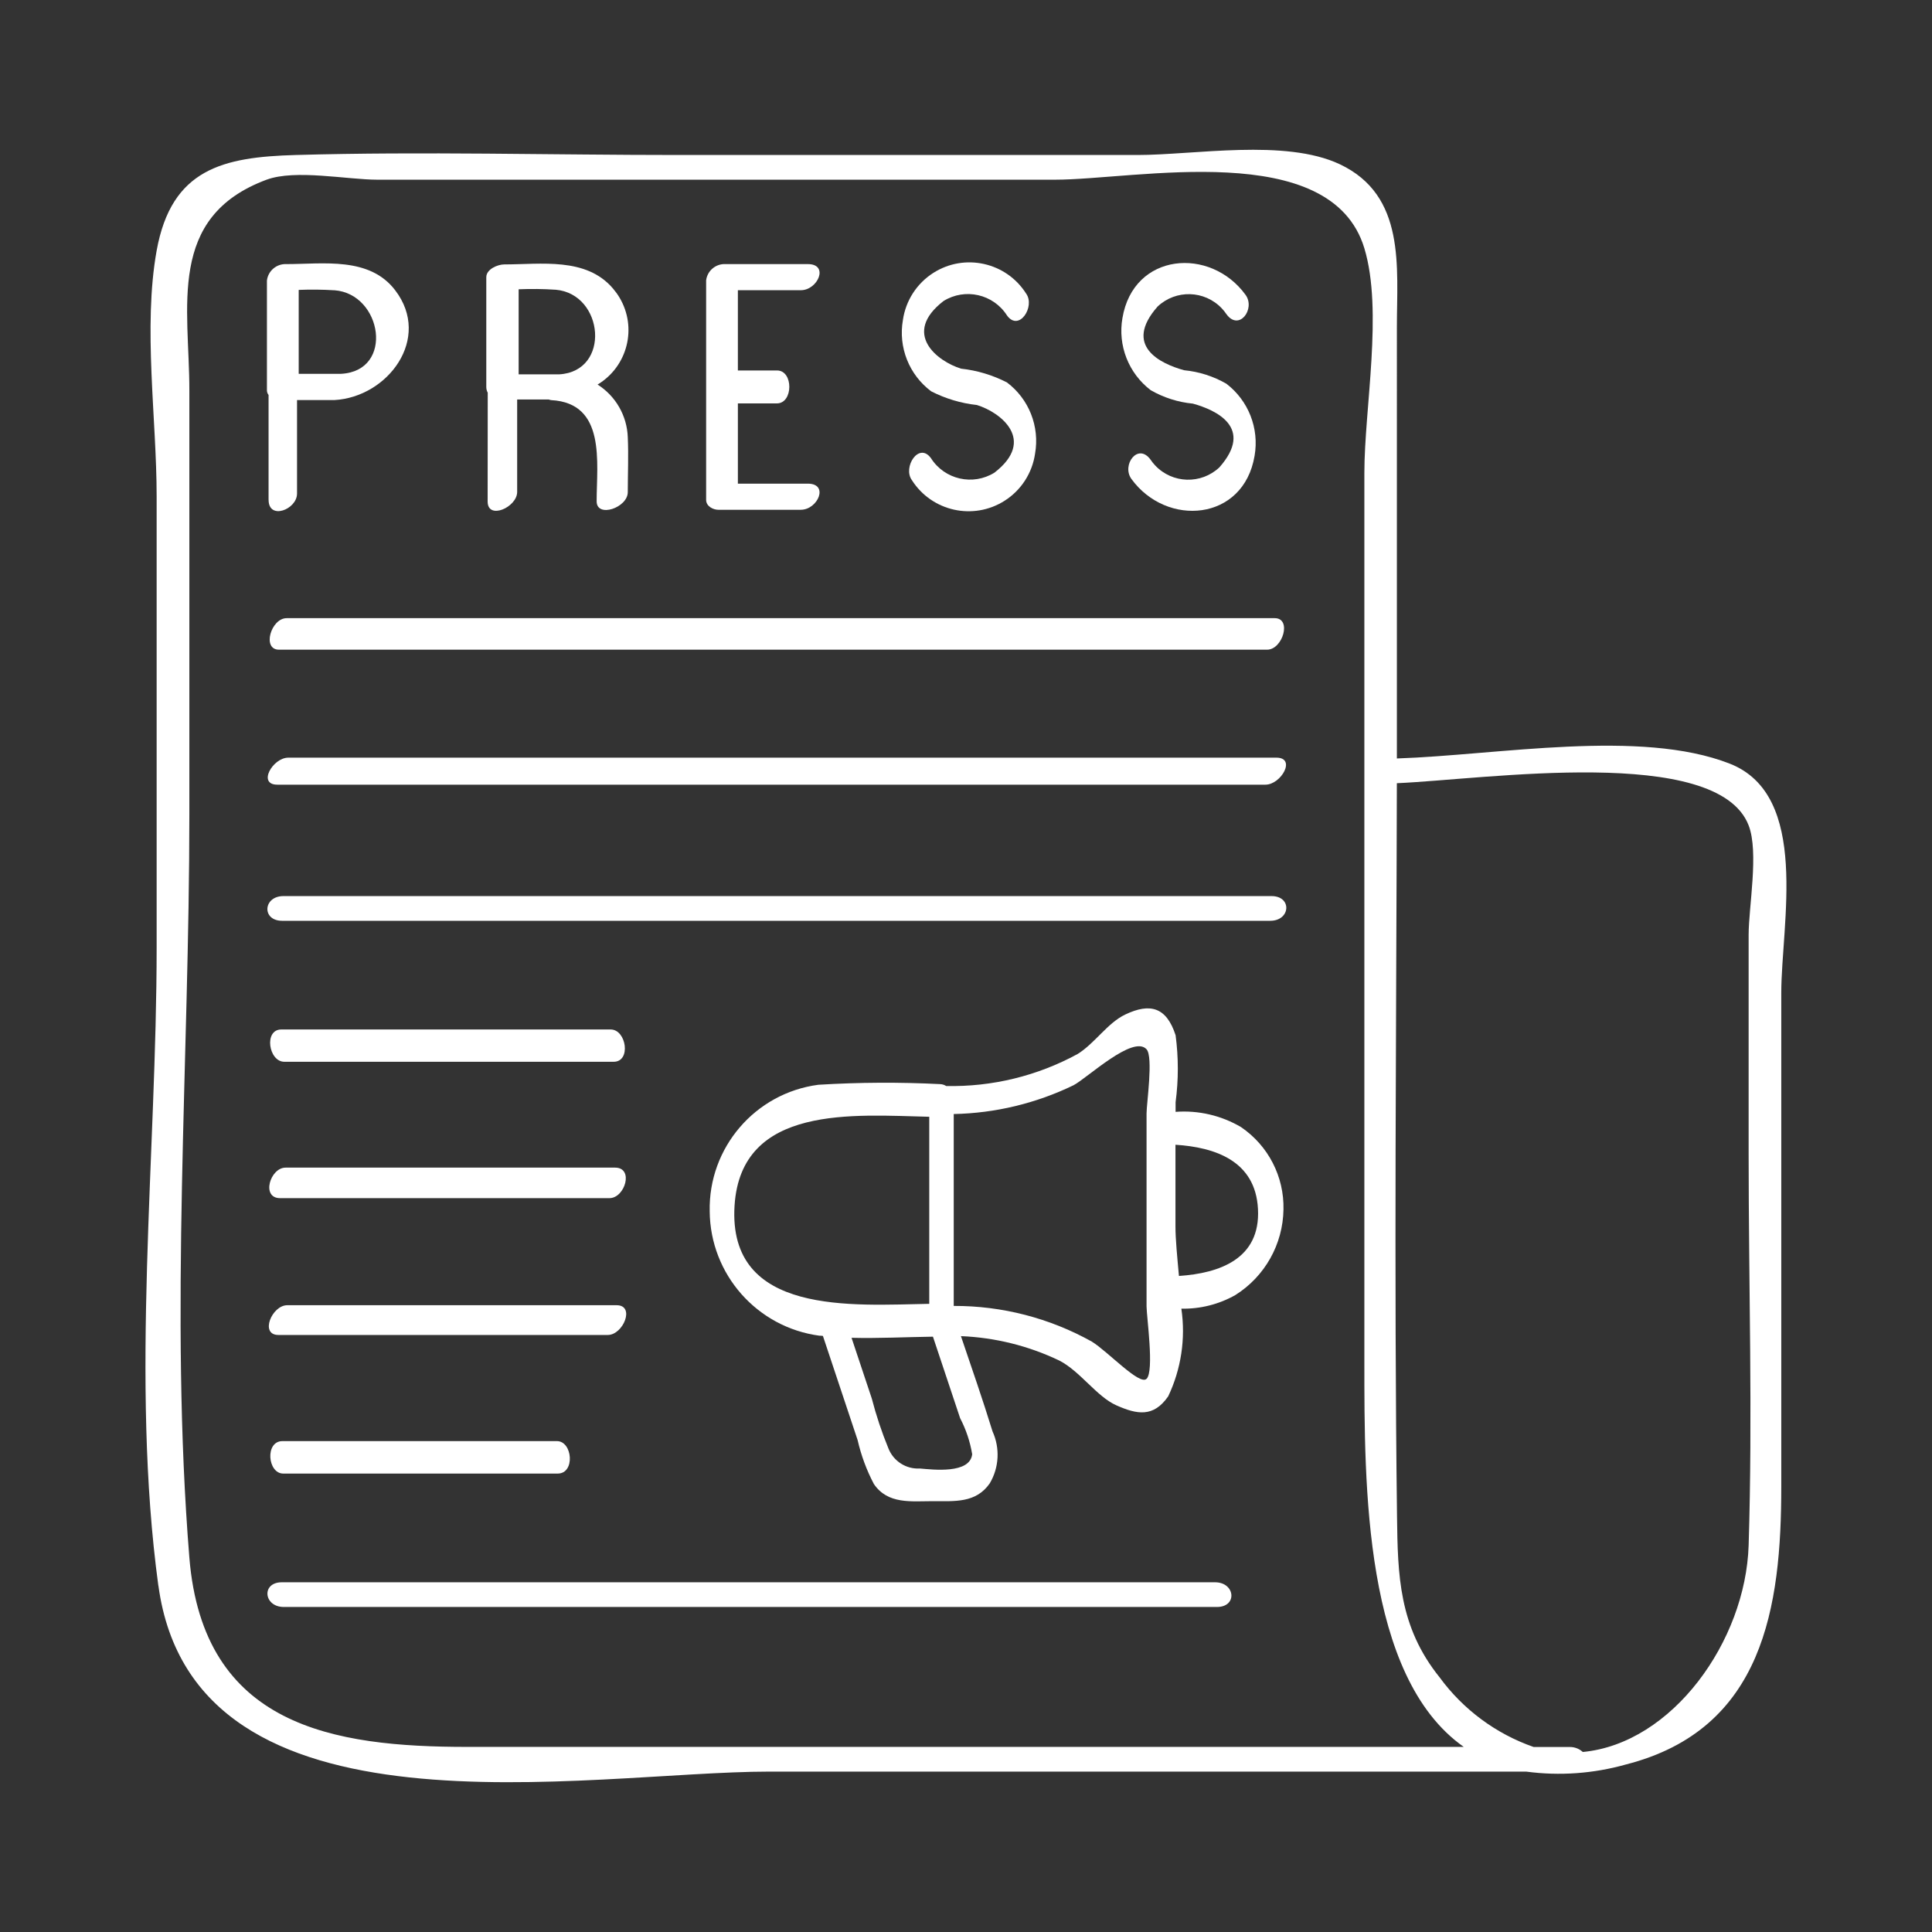 <?xml version="1.0" encoding="UTF-8"?>
<svg id="uuid-a629c6e1-437e-48fa-a884-dc29e4c1adc5" data-name="Layer_2" xmlns="http://www.w3.org/2000/svg" viewBox="0 0 600.67 600.67">
  <rect x="0" y="0" width="600.67" height="600.67" fill="#333333" stroke="none"/>
  <defs>
    <style>
      .uuid-91a2bd62-5fa6-4d7b-9879-540405b44f63 {
        fill: #fff;
      }

      .uuid-5d1ef77e-fcfe-4a18-9cf2-40f9427e3f8b {
        fill: none;
      }
    </style>
  </defs>
  <g id="uuid-60cf0af0-f677-4180-9b8d-3c77a805b69b" data-name="Layer_1">
    <g>
      <g>
        <path class="uuid-91a2bd62-5fa6-4d7b-9879-540405b44f63" d="M49.25,493c11.14,81.87,133.44,57.8,190.02,57.8h235.22c10.39,1.39,20.95.63,31.04-2.22,42.83-10.93,48.28-49.03,48.28-86.38v-153.51c0-21.41,9.1-61.44-16.03-71.27-27.85-10.9-71.99-2.65-103.48-1.61V101.75c0-18.77,2.83-40.96-17.74-50.68-17.01-8.02-45.23-2.88-62.91-2.88h-142.74c-39.59,0-79.36-1.13-118.95,0-22.52.63-38.66,4.23-43.26,29.74-4.27,23.77,0,52.27,0,76.32v140.33c0,64.34-8.16,134.5.53,198.42h0ZM543.66,256.62c3.23,8.3,0,25.37,0,34.03v68.15c0,40.48,1.27,81.19,0,121.67-.94,29.77-23.72,61.6-51.56,64.23-1.09-1-2.51-1.55-3.99-1.55h-11.29c-11.72-4.09-21.92-11.65-29.25-21.67-12.67-15.76-13-31.71-13.23-50.06-.95-75.95-.21-151.95-.05-227.92,27.61-1.19,99.57-12.07,109.36,13.09v.03ZM82.89,55.87c8.92-3.31,25.08,0,34.47,0h210.61c25.13,0,85.84-13.03,96.22,21.33,5.86,19.43,0,49.82,0,69.85v276.55c0,38.04-.21,97.63,30.9,119.52H145.36c-41.69,0-82.22-6.31-86.49-58.88-6.14-75.9,0-154.79,0-230.91V121.45c.04-25.86-7.18-53.99,24.01-65.58h0Z"/>
        <path class="uuid-91a2bd62-5fa6-4d7b-9879-540405b44f63" d="M385.88,350.44c-6.15-3.63-13.26-5.29-20.38-4.76v-3.01c.92-6.91.92-13.91,0-20.81-2.83-8.71-7.88-10.15-15.67-6.43-5.49,2.61-9.46,8.96-14.77,12.25-12.53,6.84-26.62,10.27-40.89,9.97-.56-.37-1.22-.57-1.89-.59-12.61-.64-25.24-.57-37.85.2-19.65,2.59-34.21,19.56-33.78,39.37.17,19.58,14.72,36.06,34.13,38.65.35,0,.72,0,1.07.07,3.6,10.81,7.2,21.6,10.79,32.38,1.09,4.75,2.78,9.34,5.05,13.65,4.34,6.39,11.65,5.34,18.38,5.34s13.37.65,17.66-5.55c2.91-4.92,3.22-10.95.85-16.15-3.06-9.93-6.48-19.76-9.82-29.61,10.6.43,21.01,3.01,30.58,7.59,6.54,3.36,11.62,11.22,17.78,13.94,6.37,2.82,11.49,3.81,16.08-2.81,4.03-8.48,5.46-17.97,4.09-27.26,5.87.12,11.66-1.34,16.77-4.22,9.18-5.77,14.82-15.79,14.98-26.63.23-10.21-4.73-19.83-13.17-25.58h0ZM228.38,374.78c2.04-31.49,37.26-28.09,60.53-27.57v58.16c-23.59.39-62.74,3.82-60.53-30.59h0ZM285.91,456.57c-4.21.21-8.09-2.27-9.67-6.19-2.08-5.06-3.82-10.26-5.19-15.56l-6.3-18.89c8.42.21,16.96-.24,25.31-.35l8.45,25.34c1.84,3.52,3.1,7.3,3.75,11.22-.73,6.15-12.08,4.79-16.35,4.42h0ZM356.47,428.67c-2.1,2.24-12-8.47-17.02-11.56-13.12-7.32-27.91-11.14-42.93-11.09v-59.66c12.91-.26,25.62-3.32,37.24-8.95,4.22-2.2,18.55-15.79,22.71-11.18,2.14,2.37,0,16.84,0,19.94v59.99c.03,3.41,2.41,19.98.03,22.51h-.03ZM366.54,396.7c-.53-5.91-1.08-11.38-1.08-15.36v-25.43c12.24.78,24.88,4.96,25.65,19.96.83,15.63-12.11,19.99-24.54,20.83h-.03Z"/>
        <path class="uuid-91a2bd62-5fa6-4d7b-9879-540405b44f63" d="M396.84,235.56H89.64c-4.84,0-9.68,8.4-3.41,8.4h307.2c4.86,0,9.69-8.4,3.41-8.4Z"/>
        <path class="uuid-91a2bd62-5fa6-4d7b-9879-540405b44f63" d="M86.74,201.99h307.2c4.88,0,7.76-9.8,2.39-9.8H89.13c-4.88,0-7.76,9.8-2.39,9.8Z"/>
        <path class="uuid-91a2bd62-5fa6-4d7b-9879-540405b44f63" d="M395.32,278.6H88.12c-6.32,0-6.83,7.68-.38,7.68h307.2c6.32-.02,6.81-7.68.38-7.68Z"/>
        <path class="uuid-91a2bd62-5fa6-4d7b-9879-540405b44f63" d="M377.75,491.94H87.62c-6.43,0-5.67,7.68.63,7.68h290.13c6.43-.03,5.66-7.68-.63-7.68Z"/>
        <path class="uuid-91a2bd62-5fa6-4d7b-9879-540405b44f63" d="M190.8,330.11c5.48,0,3.96-10.04-.94-10.04h-102.4c-5.48,0-3.96,10.04.94,10.04h102.4Z"/>
        <path class="uuid-91a2bd62-5fa6-4d7b-9879-540405b44f63" d="M87.08,372.51h102.4c4.83,0,7.68-9.49,1.76-9.49h-102.45c-4.8,0-7.68,9.49-1.71,9.49Z"/>
        <path class="uuid-91a2bd62-5fa6-4d7b-9879-540405b44f63" d="M86.56,415.05h102.4c4.8,0,8.62-9.25,2.75-9.25h-102.4c-4.79,0-8.62,9.25-2.75,9.25Z"/>
        <path class="uuid-91a2bd62-5fa6-4d7b-9879-540405b44f63" d="M87.82,448.05c-5.5,0-4.63,10.09.24,10.09h85.33c5.5,0,4.63-10.09-.24-10.09h-85.33Z"/>
        <path class="uuid-91a2bd62-5fa6-4d7b-9879-540405b44f63" d="M223.38,158.49h25.6c5.27,0,8.87-8.12,2.17-8.12h-21.74v-24.95h12.13c5.12,0,5.17-10.24.05-10.24h-12.18v-24.95h19.58c5.27,0,8.87-8.12,2.17-8.12h-25.6c-3.02-.15-5.64,2.05-6.02,5.04v68.27c0,1.97,2.14,3.08,3.86,3.08Z"/>
        <path class="uuid-91a2bd62-5fa6-4d7b-9879-540405b44f63" d="M83.51,155.41c0,6.38,8.84,3.02,8.84-1.96v-29.07h11.61c16.61-.9,30.36-19.15,18.91-34.13-8.02-10.52-22.31-8.14-33.91-8.14-3.02-.11-5.62,2.12-5.97,5.12v34.13c0,.52.19,1.03.51,1.44v32.61ZM103.99,90.24c14.86,1.13,18.67,25.09,2.07,25.98h-13.19v-26.09c3.7-.15,7.41-.11,11.1.12h.03Z"/>
        <path class="uuid-91a2bd62-5fa6-4d7b-9879-540405b44f63" d="M151.61,155.92c0,5.84,9.18,1.81,9.18-2.99v-28.73h9.8c.25.09.51.16.77.2,17.13.92,14.14,19.42,14.14,31.45,0,5.29,9.68,2.02,9.68-2.85,0-5.67.26-11.4,0-17.07-.24-6.67-3.75-12.79-9.39-16.37,9.35-5.6,12.4-17.72,6.8-27.07-.59-.99-1.27-1.92-2.02-2.8-8.35-9.8-22.34-7.48-33.8-7.48-2.03,0-5.58,1.48-5.58,3.97v34.13c0,.62.15,1.24.45,1.78l-.03,33.82ZM172.73,90.07c15.1,1.28,17.26,25.45,1.08,26.32h-12.56v-26.45c3.83-.16,7.66-.12,11.49.14Z"/>
        <path class="uuid-91a2bd62-5fa6-4d7b-9879-540405b44f63" d="M289.48,121.65c4.45,2.28,9.27,3.73,14.24,4.27,7.41,2.27,18.53,10.92,5.46,21.03-6.7,4.16-15.5,2.16-19.74-4.5-3.75-5.16-8.85,2.82-5.93,6.83,6.2,9.73,19.11,12.6,28.84,6.4,5.14-3.27,8.59-8.62,9.46-14.65,1.48-8.44-1.91-17-8.76-22.14-4.45-2.28-9.27-3.73-14.24-4.27-7.41-2.27-18.53-10.92-5.46-21.03,6.7-4.16,15.5-2.16,19.74,4.5,3.75,5.16,8.85-2.82,5.93-6.83-6.18-9.73-19.09-12.61-28.82-6.43-5.15,3.27-8.61,8.63-9.48,14.67-1.48,8.44,1.91,17,8.76,22.14h0Z"/>
        <path class="uuid-91a2bd62-5fa6-4d7b-9879-540405b44f63" d="M357.76,121.31c4.02,2.31,8.49,3.74,13.11,4.18,7.26,1.99,19.1,7.5,8.26,19.8-5.68,5.36-14.62,5.1-19.98-.58-.53-.56-1.01-1.16-1.43-1.79-3.92-5.4-9.07,1.63-5.97,5.97,10.96,15.1,34.9,13.2,38.31-7.19,1.48-8.52-1.91-17.16-8.79-22.41-4.02-2.31-8.49-3.74-13.11-4.18-7.26-1.99-19.1-7.5-8.26-19.8,5.68-5.36,14.62-5.1,19.98.58.53.56,1.01,1.16,1.43,1.79,3.92,5.4,9.07-1.63,5.97-5.97-10.92-15.1-34.9-13.23-38.31,7.19-1.48,8.52,1.91,17.16,8.79,22.41h0Z"/>
      </g>
      <rect class="uuid-5d1ef77e-fcfe-4a18-9cf2-40f9427e3f8b" width="600.67" height="600.67"/>
    </g>
  </g>
</svg>